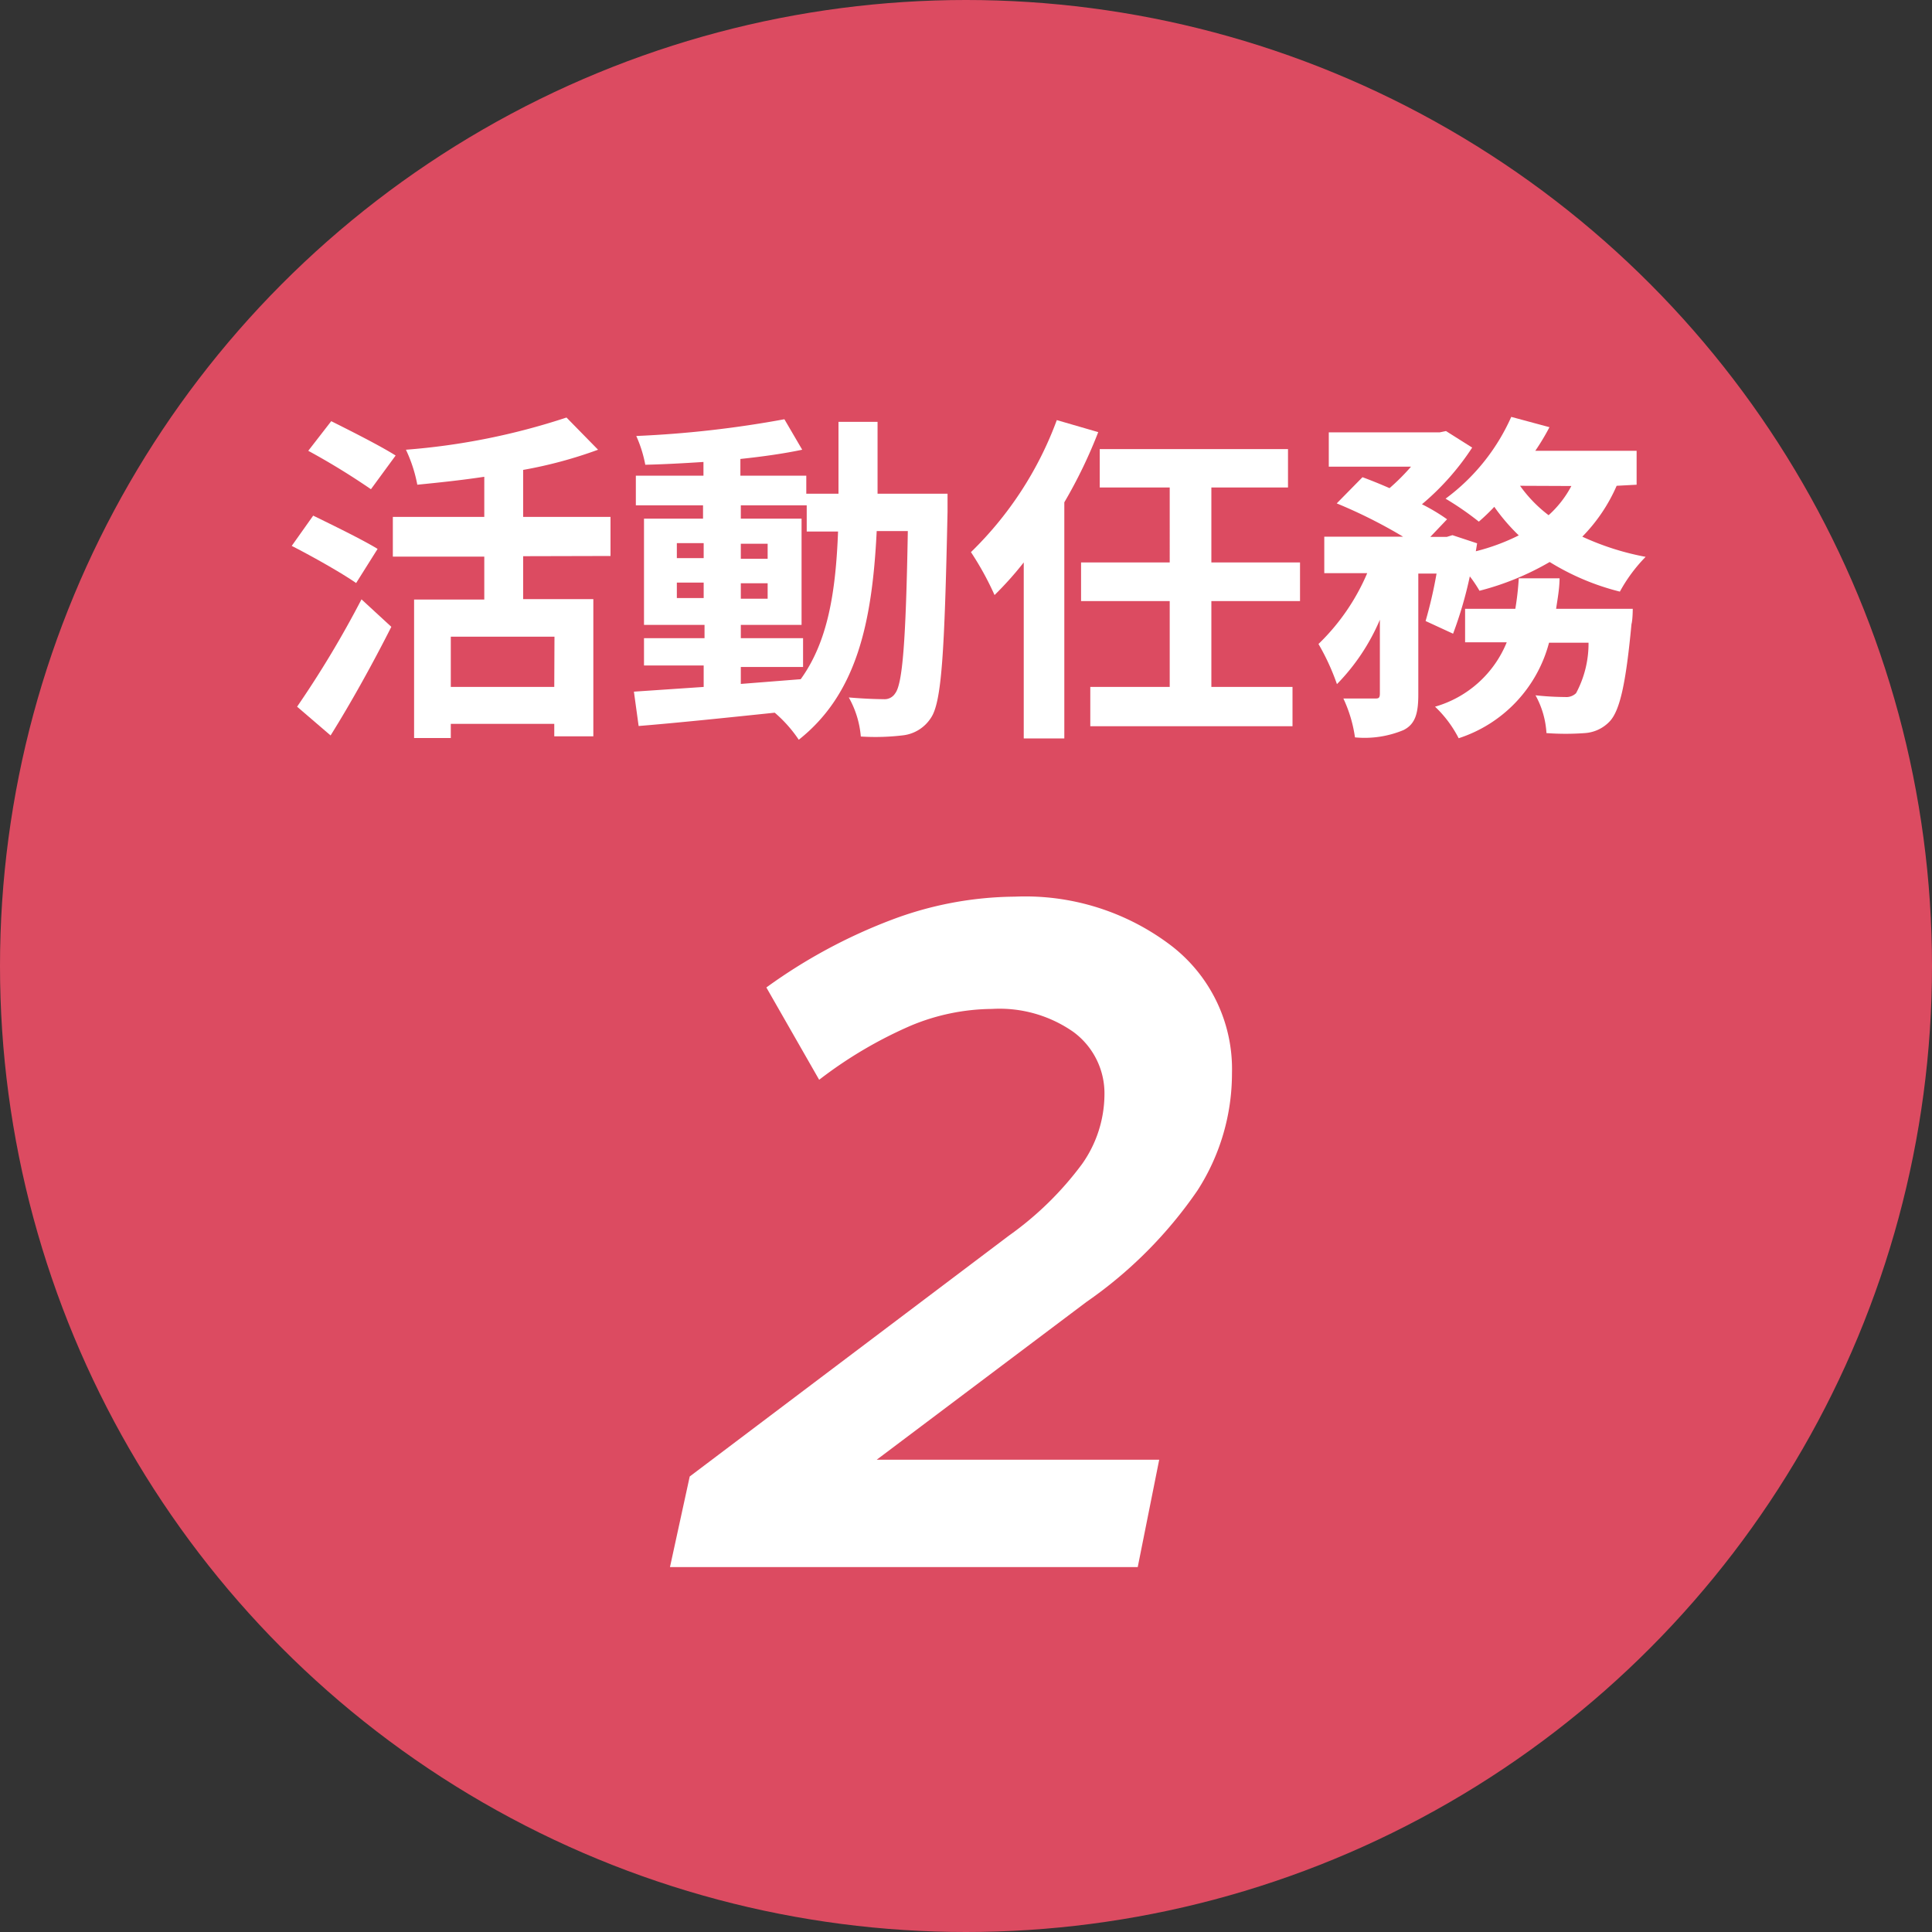 <svg xmlns="http://www.w3.org/2000/svg" viewBox="0 0 90 90"><rect x="0" y="0" width="90" height="90" fill="#333333" stroke="none"/><title>eventic2</title><rect width="90" height="90" fill="#fff" opacity="0"/><circle cx="45" cy="45" r="45" fill="#dc4b61"/><path d="M16.59,27.16c-.66-.46-2-1.22-3-1.73l1-1.41c.88.43,2.3,1.12,3,1.55Zm-2.75,5.76a47.3,47.3,0,0,0,3-5l1.39,1.28c-.85,1.68-1.86,3.51-2.83,5.06Zm3.44-10.13A33,33,0,0,0,14.36,21l1.07-1.38c.9.45,2.29,1.15,3,1.6Zm7.09,3.12v2h3.27v6.39H25.82v-.58H21v.66H19.29V27.93h3.27v-2H18.3V24.08h4.26V22.21c-1.06.16-2.11.27-3.12.37a6.71,6.71,0,0,0-.53-1.63,31.5,31.5,0,0,0,7.48-1.5l1.47,1.5a20.51,20.51,0,0,1-3.49.94v2.19h4.07v1.82Zm1.46,3.75H21V32h4.82Z" fill="#fff"/><path d="M44.14,23s0,.62,0,.85c-.14,6.55-.27,8.87-.78,9.6a1.79,1.79,0,0,1-1.26.8,10.72,10.72,0,0,1-2,.06,4.45,4.45,0,0,0-.56-1.82c.7.06,1.31.08,1.62.08a.58.58,0,0,0,.54-.27c.34-.43.5-2.38.59-7.56H40.84c-.21,4.29-.94,7.59-3.63,9.72a6.22,6.22,0,0,0-1.12-1.26c-2.3.24-4.61.48-6.34.62l-.22-1.6L32.78,32v-1H30V29.73h2.82v-.62H30V24.16h2.75v-.62H29.62V22.16h3.15v-.64c-.93.06-1.84.11-2.71.13a5.91,5.91,0,0,0-.42-1.34,49.56,49.56,0,0,0,6.9-.78l.83,1.42c-.85.18-1.84.32-2.88.43v.78h3.07V23h1.5c0-1.06,0-2.16,0-3.35h1.82c0,1.17,0,2.29,0,3.35Zm-12.61,3h1.25v-.7H31.53Zm1.25,1.86v-.72H31.53v.72Zm1.73,4,2.79-.22c1.25-1.73,1.63-4,1.74-6.88H37.58V23.54H34.51v.62h2.83v4.95H34.51v.62h2.9v1.34h-2.9Zm1.25-5.83v-.7H34.51v.7Zm-1.25,1.14v.72h1.25v-.72Z" fill="#fff"/><path d="M51.16,20.13a22.64,22.64,0,0,1-1.58,3.27v11H47.69v-8.2a15.85,15.85,0,0,1-1.36,1.52,13.82,13.82,0,0,0-1.1-2,16.54,16.54,0,0,0,4-6.15ZM56.43,28v4h3.78v1.83H50.79V32h3.7V28H50.36V26.2h4.13V22.71H51.23V20.92H60v1.79H56.43V26.2h4.13V28Z" fill="#fff"/><path d="M75.31,22.63A7.86,7.86,0,0,1,73.71,25a12.47,12.47,0,0,0,2.95.94,7.3,7.3,0,0,0-1.2,1.62,11.52,11.52,0,0,1-3.27-1.38,12.8,12.8,0,0,1-3.27,1.34,6,6,0,0,0-.45-.67,18.62,18.62,0,0,1-.78,2.67l-1.28-.59a21,21,0,0,0,.51-2.21h-.85v5.63c0,.86-.13,1.38-.69,1.66a4.71,4.71,0,0,1-2.26.34,6.34,6.34,0,0,0-.54-1.81l1.44,0c.19,0,.26,0,.26-.24V28.87a9.7,9.7,0,0,1-2,3A10.67,10.67,0,0,0,61.42,30a10.05,10.05,0,0,0,2.27-3.3h-2V25h3.67a23.24,23.24,0,0,0-3.09-1.55l1.2-1.22c.38.14.83.32,1.26.51a10,10,0,0,0,1-1H61.9v-1.6h5.17l.29-.06,1.22.77a12,12,0,0,1-2.34,2.64,8.9,8.9,0,0,1,1.17.7l-.78.82h.77l.26-.08,1.15.38-.06.37a9.71,9.71,0,0,0,2-.74,9.07,9.07,0,0,1-1.14-1.33,9.67,9.67,0,0,1-.72.69,14,14,0,0,0-1.55-1.07,9.55,9.55,0,0,0,3.06-3.81l1.78.48A10.79,10.79,0,0,1,71.52,21h4.72v1.58Zm.75,5.73s0,.5-.06.72c-.26,2.77-.54,4-1,4.51a1.75,1.75,0,0,1-1.17.56,12.22,12.22,0,0,1-1.79,0,4.12,4.12,0,0,0-.51-1.76,13.57,13.57,0,0,0,1.38.08.65.65,0,0,0,.51-.18A4.89,4.89,0,0,0,74,29.94H72.16a6.39,6.39,0,0,1-4.21,4.45,5.42,5.42,0,0,0-1.1-1.47,5.13,5.13,0,0,0,3.34-3H68.25V28.36h2.34a13.39,13.39,0,0,0,.16-1.42h1.9c0,.48-.1,1-.16,1.42Zm-5.25-5.73A6.28,6.28,0,0,0,72.14,24a4.88,4.88,0,0,0,1.06-1.36Z" fill="#fff"/><path d="M31.21,73l.92-4.22L47,57.56a15.13,15.13,0,0,0,3.41-3.34A5.66,5.66,0,0,0,51.45,51,3.55,3.55,0,0,0,50,48.07,6,6,0,0,0,46.21,47a10,10,0,0,0-3.76.77,20,20,0,0,0-4.29,2.53L35.7,46a25,25,0,0,1,5.83-3.15,16.55,16.55,0,0,1,5.74-1.08,11.22,11.22,0,0,1,7.3,2.29A7.25,7.25,0,0,1,57.39,50a10.06,10.06,0,0,1-1.61,5.46,20.24,20.24,0,0,1-5.17,5.19L40.84,68H54L53,73Z" fill="#fff"/></svg>
